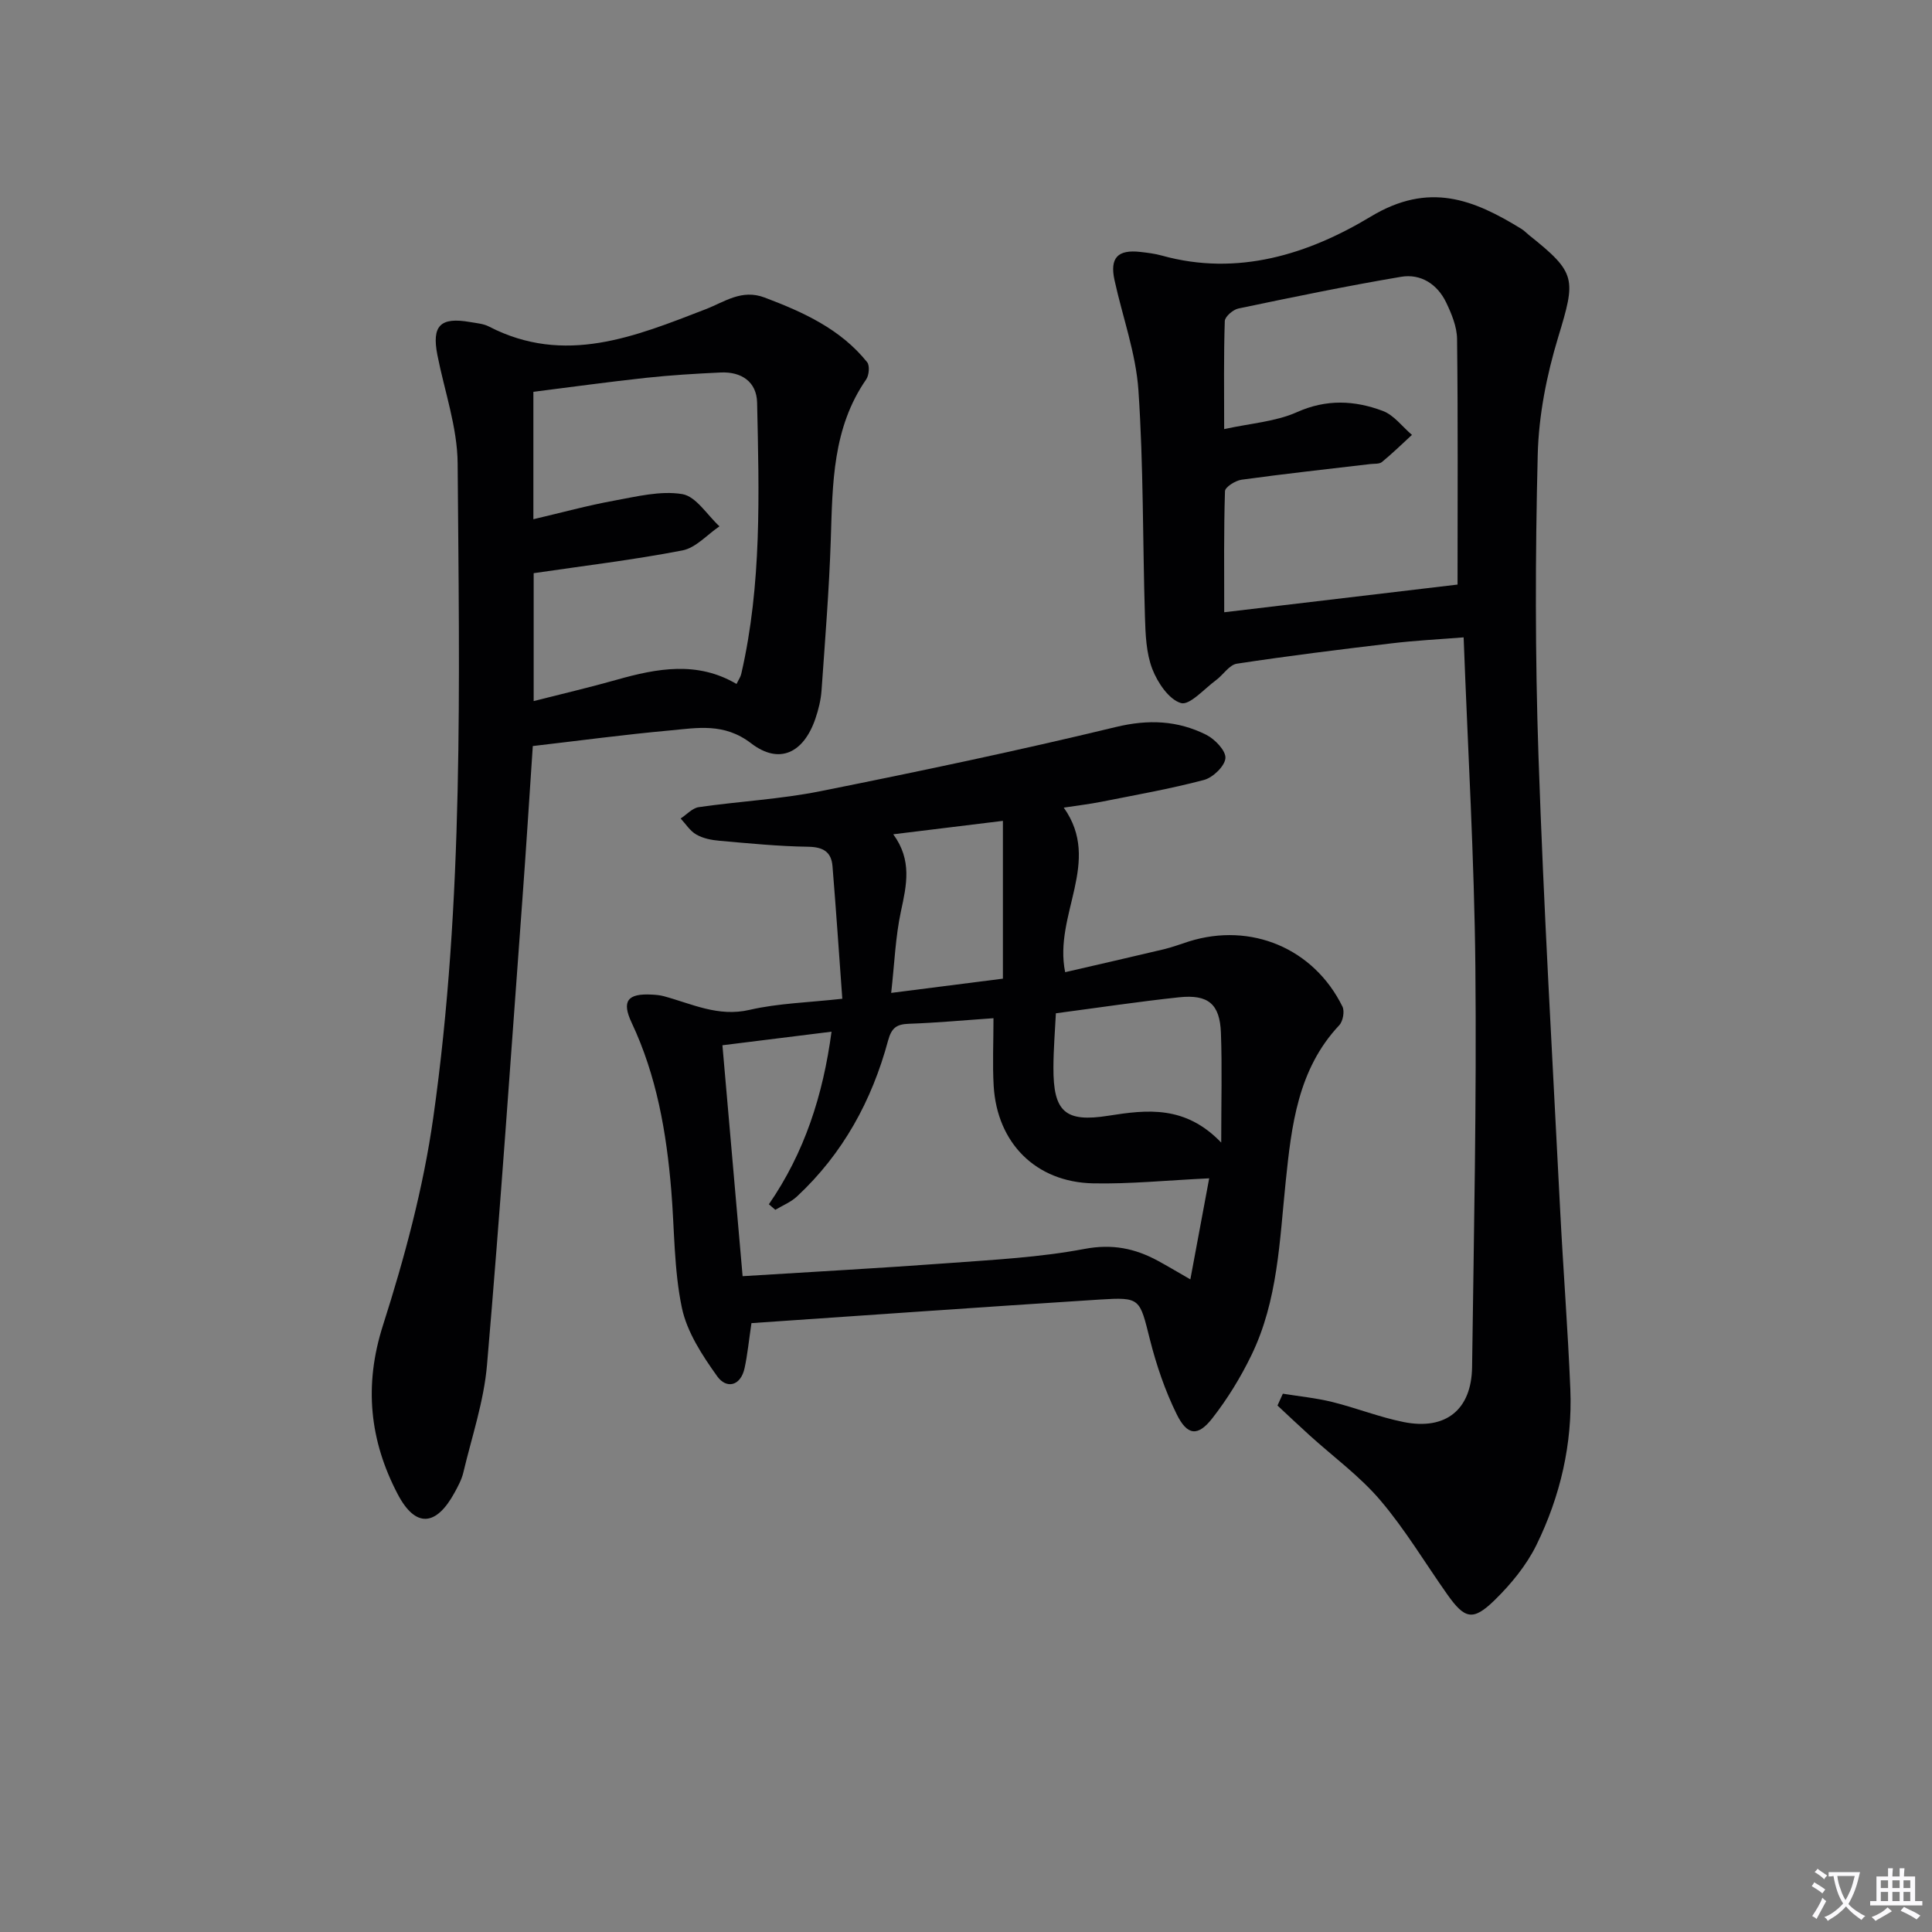 <svg enable-background="new 0 0 400 400" viewBox="0 0 400 400" xmlns="http://www.w3.org/2000/svg"><rect x="0" y="0" width="400" height="400" fill="#808080" stroke="none"/><path d="m377.9 391.2c-.2.3-.4.5-.6.8-.7-.6-1.4-1-2.2-1.5.2-.3.4-.5.5-.8.6.4 1.4.8 2.3 1.5zm-1.8 6.1c-.2-.2-.5-.4-.9-.6.4-.6.8-1.2 1.2-1.9s.7-1.3.9-1.9c.3.3.5.5.8.7-.7 1.3-1.4 2.6-2 3.7zm2.2-9c-.3.3-.5.5-.6.8-.6-.6-1.3-1.1-2-1.5.3-.3.5-.5.6-.7.6.5 1.3.9 2 1.4zm.3.2v-.9h2 4.5c-.3 1.3-.6 2.5-1 3.6s-.9 2.1-1.4 3c.4.5 1 1 1.6 1.4s1.2.8 1.9 1.1c-.3.2-.5.4-.8.8-.4-.3-1-.7-1.6-1.2s-1.2-1.1-1.6-1.6c-.5.6-1.1 1.1-1.7 1.6s-1.4.9-2.1 1.4c-.1-.3-.3-.5-.7-.8.6-.2 1.2-.5 1.9-1s1.4-1.1 2-1.8c-.5-.8-.9-1.6-1.2-2.5s-.6-2-.8-3.2c-.4.1-.7.1-1 .1zm2.5 2.7c.3 1 .7 1.7 1 2.2.3-.5.6-1.1 1-2s.6-1.9.9-3h-3.2-.4c.1.9.3 1.8.7 2.8z" fill="#fbfafc"/><path d="m396.5 388.5v1.5 3.6h1.5v.9c-.4 0-1 0-1.7 0h-7.9c-.5 0-.9 0-1.2 0v-.9h1.3v-3.5c0-.7 0-1.2 0-1.6h2.4c0-.8 0-1.4 0-1.7h1c0 .3-.1.8-.1 1.7h1.5c0-.8 0-1.4 0-1.7h1c0 .3-.1.9-.1 1.7zm-8.2 9.2c-.2-.3-.5-.5-.8-.8.8-.3 1.4-.6 1.9-.9s1-.7 1.4-1.1c.3.3.6.5.9.8-1.6 1-2.8 1.6-3.4 2zm2.6-6.8v-1.6h-1.5v1.6zm0 2.7v-1.9h-1.5v1.9zm2.4-2.7v-1.6h-1.5v1.6zm0 2.7v-1.9h-1.5v1.9zm.2 2 .7-.8c.4.2.9.5 1.6.8s1.3.7 1.8 1c-.3.3-.5.5-.8.8-.4-.3-1.5-1-3.3-1.8zm2-4.7v-1.6h-1.4v1.6zm0 2.7v-1.9h-1.4v1.9z" fill="#fbfafc"/><g fill="#010103"><path d="m265.6 288.55c3.41.55 6.87.89 10.21 1.71 4.98 1.23 9.8 3.16 14.81 4.16 8.71 1.74 14.04-2.55 14.16-11.38.37-27.63.95-55.26.68-82.88-.22-22.44-1.56-44.86-2.43-68.2-5.14.41-10.02.65-14.85 1.23-10.72 1.27-21.43 2.6-32.1 4.22-1.58.24-2.84 2.33-4.34 3.43-2.41 1.77-5.45 5.25-7.24 4.72-2.51-.75-4.84-4.24-5.93-7.06-1.27-3.31-1.41-7.15-1.52-10.78-.48-15.63-.29-31.31-1.35-46.9-.52-7.68-3.29-15.2-4.95-22.81-1.01-4.63.65-6.39 5.36-5.85 1.48.17 2.99.35 4.42.75 15.73 4.38 30.4-.31 43.26-8.06 12.09-7.29 21.29-3.56 31.24 2.56.56.35 1.02.85 1.54 1.27 9.85 7.85 9.71 9.01 6.03 21.15-2.38 7.84-4.03 16.17-4.23 24.33-.52 20.81-.55 41.66.16 62.46 1.06 31.23 2.89 62.44 4.47 93.65.63 12.45 1.61 24.89 2.12 37.34.46 11.31-2.07 22.17-7.02 32.27-2.07 4.21-5.25 8.08-8.63 11.39-4.51 4.41-6.2 3.96-9.83-1.17-4.6-6.51-8.71-13.43-13.85-19.47-4.26-5.01-9.72-8.99-14.63-13.44-2.25-2.04-4.45-4.12-6.67-6.19.36-.83.74-1.64 1.11-2.45zm-12.15-199.71c5.53-1.21 10.66-1.54 15.05-3.5 6.13-2.75 11.97-2.45 17.8-.26 2.3.86 4.03 3.26 6.03 4.96-2.06 1.89-4.06 3.85-6.22 5.62-.55.45-1.59.32-2.41.42-8.89 1.05-17.79 2.02-26.65 3.24-1.28.18-3.4 1.52-3.43 2.37-.26 8.24-.16 16.48-.16 25.07 16.54-1.96 32.28-3.83 48.31-5.73 0-17.28.1-34.06-.1-50.85-.03-2.54-1.13-5.2-2.26-7.56-1.82-3.79-5.25-6-9.34-5.31-11.27 1.9-22.47 4.22-33.66 6.56-1.12.23-2.8 1.68-2.83 2.61-.24 7.26-.13 14.53-.13 22.36z"/><path d="m155.58 273.94c-.55 3.71-.82 6.52-1.41 9.26-.81 3.82-3.78 4.4-5.67 1.76-3.09-4.32-6.27-9.16-7.33-14.22-1.65-7.9-1.52-16.17-2.19-24.28-.99-11.98-3.02-23.71-8.2-34.71-2.11-4.48-.87-6.1 4.14-5.83.83.04 1.67.11 2.47.32 5.83 1.57 11.27 4.36 17.81 2.84 5.93-1.37 12.14-1.51 19.19-2.3-.68-9.33-1.29-18.39-2.03-27.44-.24-2.98-1.94-3.98-5.04-4.03-6.14-.09-12.27-.7-18.39-1.24-1.63-.14-3.38-.49-4.77-1.29-1.29-.73-2.18-2.18-3.24-3.32 1.25-.81 2.42-2.16 3.76-2.35 8.38-1.21 16.89-1.64 25.17-3.3 20.46-4.09 40.9-8.39 61.18-13.29 6.74-1.63 12.78-1.36 18.71 1.61 1.79.9 4.09 3.3 3.97 4.84-.13 1.66-2.59 4.02-4.44 4.51-7.03 1.86-14.22 3.12-21.36 4.54-2.43.48-4.89.76-7.67 1.19 7.99 11.24-2.15 22.13.29 34.07 6.78-1.57 13.6-3.12 20.41-4.74 1.77-.42 3.48-1.08 5.23-1.63 12.84-4.01 25.82 1.42 31.77 13.49.48.97.11 3.04-.66 3.86-8.6 9.14-9.89 20.84-11.09 32.38-1.27 12.24-1.61 24.63-7.1 35.94-2.22 4.58-4.94 9.02-8.07 13.03-3.01 3.86-5.21 3.66-7.42-.85-2.39-4.86-4.18-10.12-5.51-15.38-2.16-8.57-1.92-8.85-10.41-8.32-24.04 1.53-48.05 3.24-72.1 4.88zm50.11-63.13c-5.98.41-11.72.95-17.47 1.15-2.56.09-3.62.79-4.35 3.47-3.35 12.44-9.36 23.44-18.88 32.3-1.26 1.17-2.97 1.85-4.47 2.75-.44-.38-.89-.76-1.33-1.15 7.37-10.69 11.2-22.53 12.97-35.73-7.92.99-15.09 1.88-22.59 2.81 1.42 16.27 2.8 32.06 4.18 47.81 14.71-.92 28.63-1.67 42.53-2.7 9.44-.7 18.97-1.19 28.23-2.94 5.75-1.09 10.46-.13 15.25 2.47 1.86 1.01 3.68 2.1 6.69 3.83 1.41-7.57 2.68-14.37 3.9-20.92-8.86.42-16.47 1.2-24.05 1.04-11.84-.26-19.86-8.33-20.57-20.17-.26-4.43-.04-8.89-.04-14.02zm47.15 25.75c0-8.53.2-15.63-.06-22.71-.22-5.98-2.62-8.01-8.67-7.37-8.37.89-16.7 2.15-25.5 3.31-.18 3.65-.5 7.43-.51 11.22-.04 9.2 2.43 11.41 11.38 9.99 8.04-1.27 15.92-2.19 23.36 5.56zm-68.33-30.99c8.48-1.08 15.68-2 23.13-2.95 0-10.99 0-21.55 0-32.67-7.59.93-14.76 1.81-22.7 2.78 3.95 5.38 2.75 10.55 1.59 15.95-1.14 5.29-1.33 10.77-2.02 16.89z"/><path d="m110.31 154.46c-.73 10.84-1.38 21.26-2.15 31.68-2.37 32.16-4.57 64.33-7.33 96.45-.64 7.52-3.15 14.89-4.91 22.31-.34 1.43-1.08 2.79-1.79 4.1-3.81 7-8.08 7.41-11.78.37-5.81-11.07-7.05-22.51-3.06-34.98 4.47-13.99 8.34-28.39 10.4-42.9 6.38-44.96 5.41-90.31 5.06-135.56-.06-7.48-2.72-14.94-4.19-22.41-1.2-6.11.6-7.93 6.8-6.84 1.3.23 2.72.33 3.86.92 15.7 8.12 30.27 2.06 44.83-3.56 3.98-1.53 7.47-4.24 12.25-2.44 8.02 3.03 15.71 6.51 21.23 13.38.57.71.4 2.72-.2 3.58-6.96 10.05-6.95 21.53-7.32 33.05-.34 10.46-1.19 20.91-1.92 31.35-.14 1.96-.63 3.95-1.27 5.83-2.43 7.09-7.45 9.59-13.3 5.11-5.62-4.31-11.15-3.19-16.91-2.66-9.26.84-18.47 2.08-28.3 3.22zm.12-46.96c5.86-1.37 11.23-2.85 16.68-3.84 4.68-.85 9.63-2.11 14.15-1.36 2.86.48 5.15 4.33 7.7 6.67-2.55 1.72-4.9 4.46-7.68 4.99-10.19 1.97-20.53 3.2-30.79 4.71v26.48c6.01-1.53 11.64-2.84 17.18-4.41 8.4-2.38 16.73-3.91 24.82.87.43-.89.84-1.46.98-2.09 4.27-18.53 3.69-37.37 3.28-56.16-.09-4.31-3.24-6.44-7.54-6.24-5.15.24-10.3.55-15.42 1.1-7.84.85-15.65 1.93-23.36 2.9z"/></g></svg>